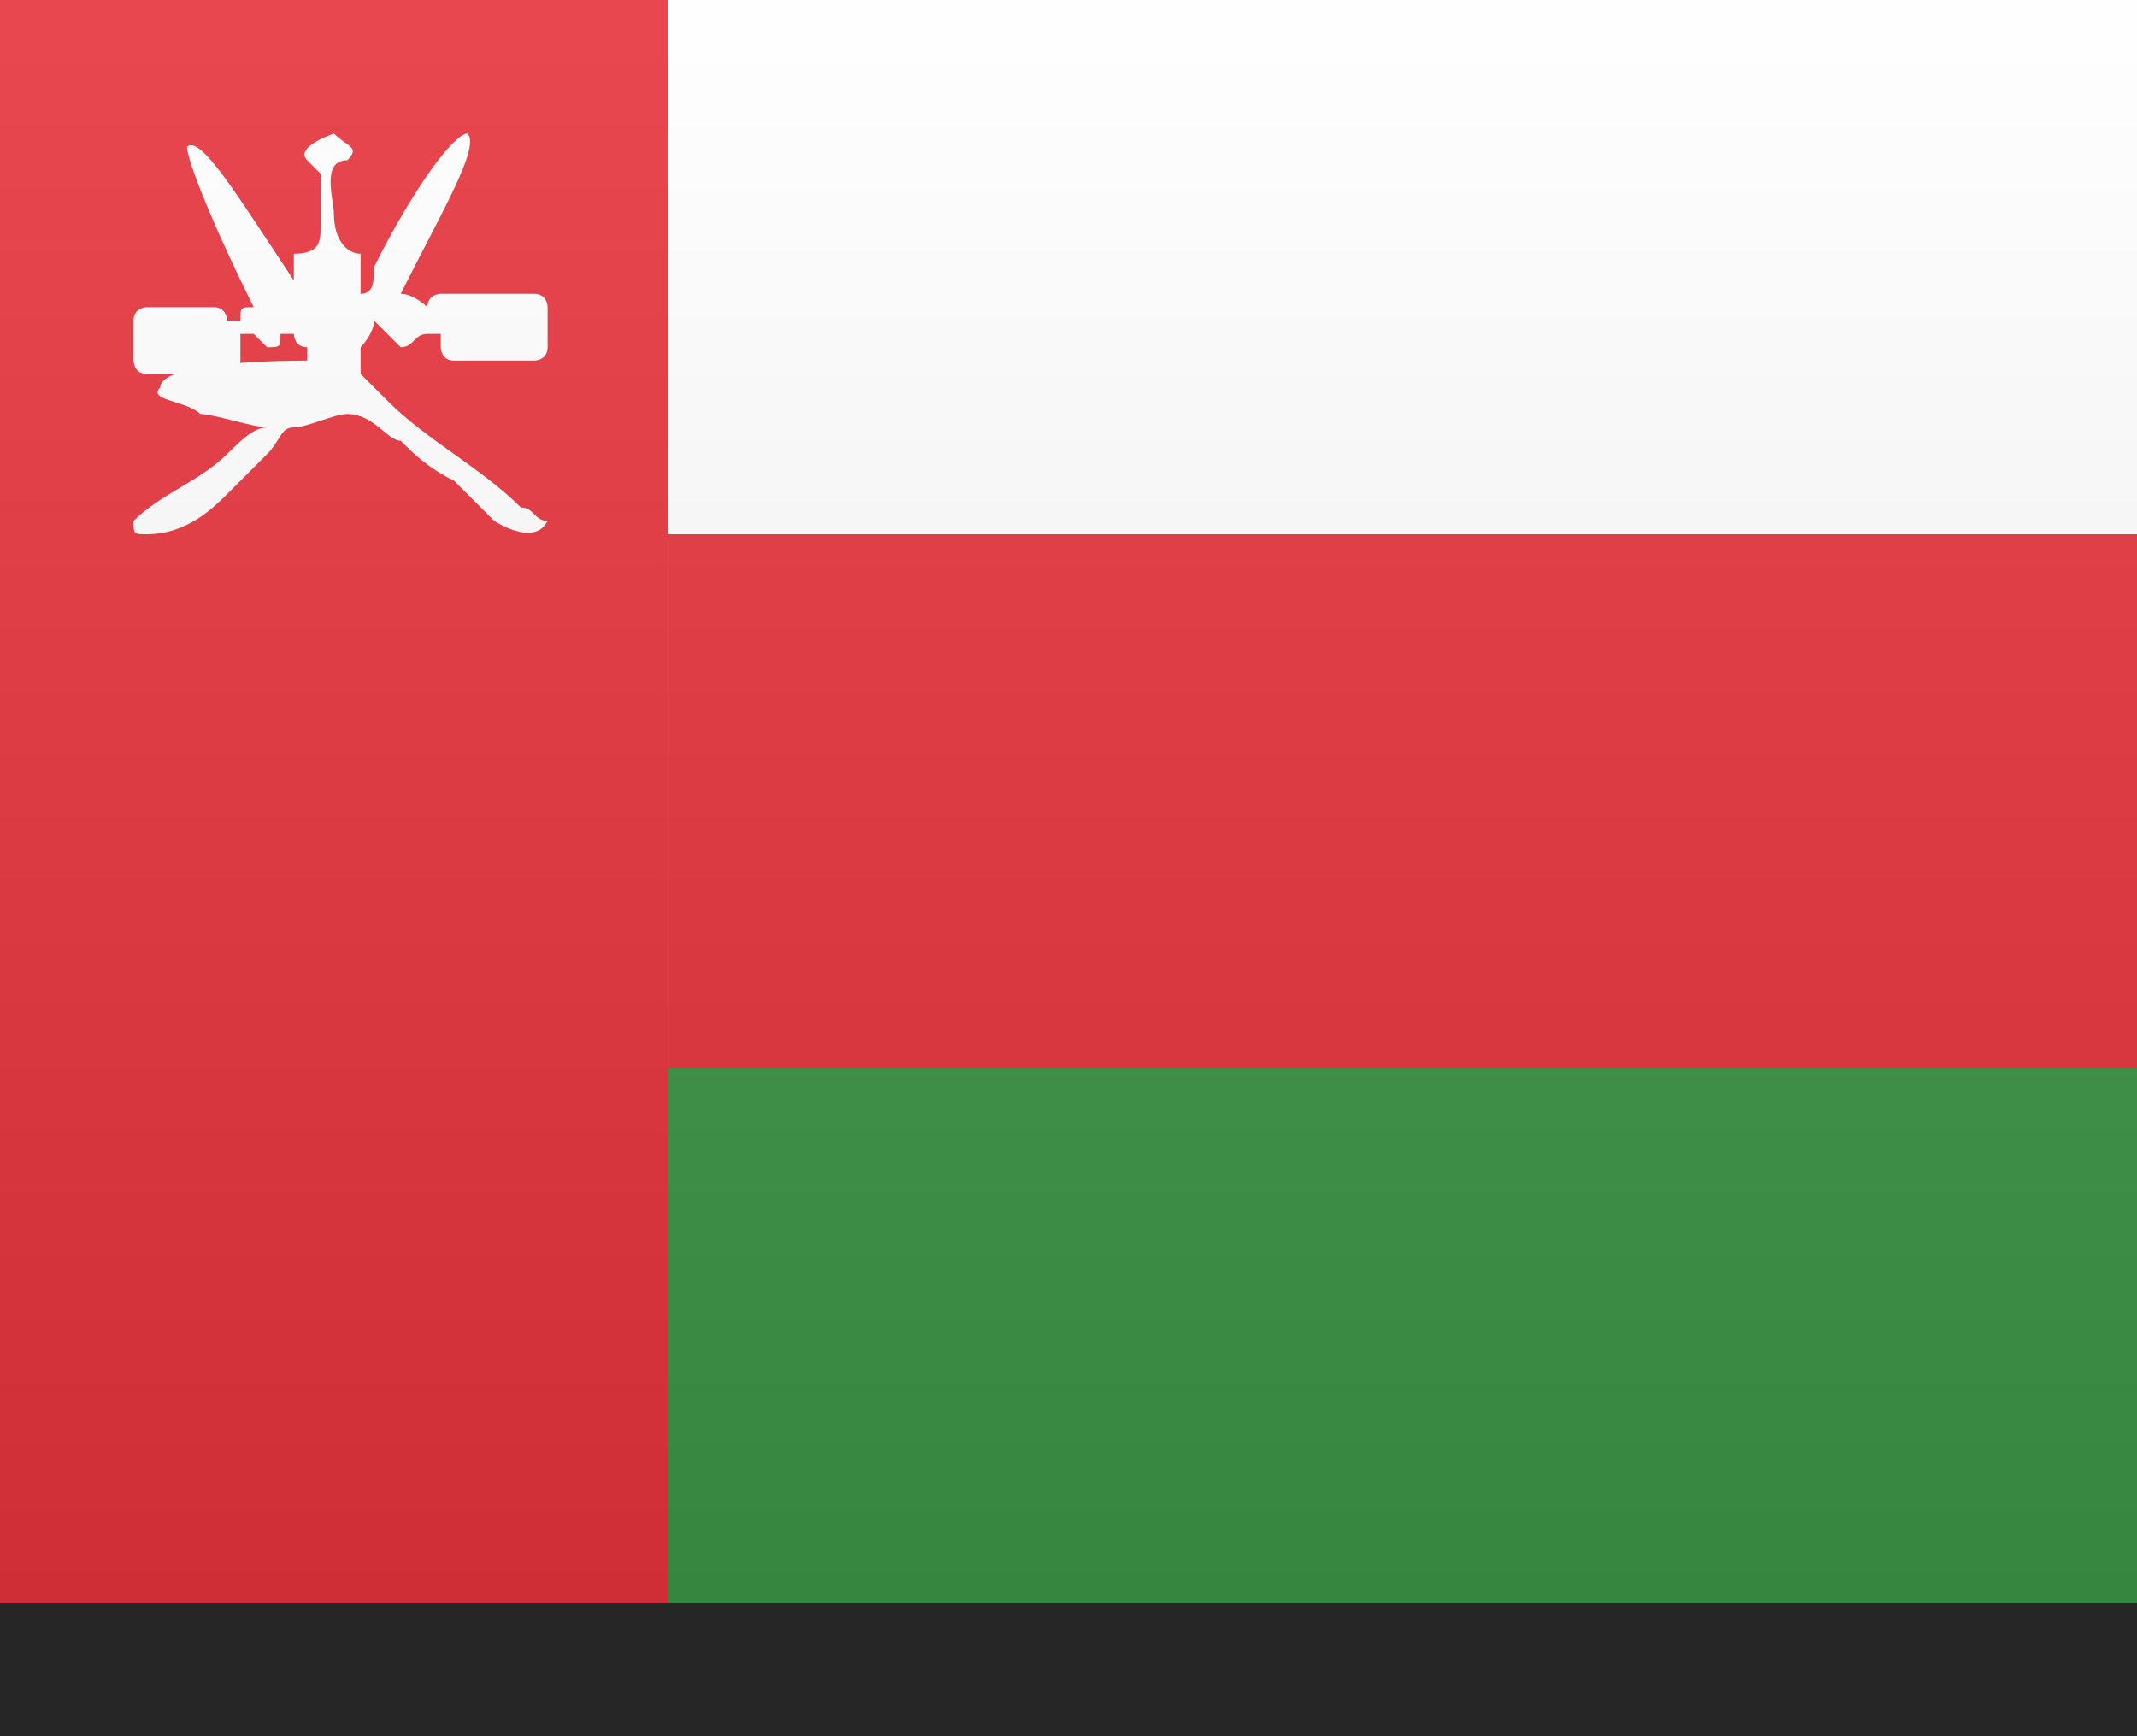 <?xml version="1.0" encoding="utf-8"?>
<!-- Generator: Adobe Illustrator 25.4.1, SVG Export Plug-In . SVG Version: 6.00 Build 0)  -->
<svg version="1.1" id="Layer_1" xmlns="http://www.w3.org/2000/svg" xmlns:xlink="http://www.w3.org/1999/xlink" x="0px" y="0px"
	 width="16px" height="13px" viewBox="0 0 16 13" enable-background="new 0 0 16 13" xml:space="preserve">
<rect x="0" y="0" width="16" height="13" fill="#333333" stroke="none"/>
<g>
	<rect fill="#E8333C" width="5" height="12"/>
	<rect x="5" fill="#FFFFFF" width="11" height="4"/>
	<rect x="5" y="4" fill="#E8333C" width="11" height="8"/>
	<rect x="5" y="8" fill="#3D9546" width="11" height="4"/>
	<path fill="#FFFFFF" d="M3.9,3.8C3.6,3.5,3.2,3.3,2.9,3c0,0-0.1-0.1-0.2-0.2c0-0.1,0-0.1,0-0.2c0,0,0.1-0.1,0.1-0.2
		C2.9,2.5,3,2.6,3,2.6c0.1,0,0.1-0.1,0.2-0.1h0.1v0.1c0,0,0,0.1,0.1,0.1H4c0,0,0.1,0,0.1-0.1V2.3c0,0,0-0.1-0.1-0.1H3.3
		c0,0-0.1,0-0.1,0.1l0,0l0,0c0,0-0.1-0.1-0.2-0.1C3.3,1.6,3.6,1.1,3.5,1C3.4,1,3.1,1.4,2.8,2c0,0.1,0,0.2-0.1,0.2c0-0.1,0-0.2,0-0.3
		c-0.1,0-0.2-0.1-0.2-0.3c0-0.1-0.1-0.4,0.1-0.4c0.1-0.1,0-0.1-0.1-0.2c0.1,0,0,0,0,0S2.2,1.1,2.3,1.2l0.1,0.1c0,0,0,0.3,0,0.4
		c0,0.1,0,0.2-0.2,0.2v0.3V2.1C1.8,1.5,1.5,1,1.4,1.1c0,0.1,0.2,0.6,0.5,1.2c-0.1,0-0.1,0-0.1,0.1H1.7l0,0c0,0,0-0.1-0.1-0.1H1.1
		c0,0-0.1,0-0.1,0.1v0.3c0,0,0,0.1,0.1,0.1h0.6c0,0,0.1,0,0.1-0.1V2.5h0.1L2,2.6c0.1,0,0.1,0,0.1-0.1c0,0,0,0,0.1,0
		c0,0,0,0.1,0.1,0.1v0.1c-0.1,0-1.1,0-1.1,0.2C1.1,3,1.4,3,1.5,3.1c0.1,0,0.4,0.1,0.5,0.1c-0.1,0-0.2,0.1-0.3,0.2
		C1.5,3.6,1.2,3.7,1,3.9C1,4,1,4,1.1,4c0.3,0,0.5-0.2,0.6-0.3C1.8,3.6,1.9,3.5,2,3.4c0.1-0.1,0.1-0.2,0.2-0.2c0.1,0,0.3-0.1,0.4-0.1
		c0.2,0,0.3,0.2,0.4,0.2c0.1,0.1,0.2,0.2,0.4,0.3c0.1,0.1,0.2,0.2,0.3,0.3c0,0,0.3,0.2,0.4,0C4,3.9,4,3.8,3.9,3.8z M2,2.2L2,2.2
		L2,2.2C2,2.2,2,2.3,2,2.2C2,2.3,2,2.3,2,2.2L2,2.2z M3,2.3L3,2.3L3,2.3L3,2.3L3,2.3L3,2.3z M3.6,1.1L3.6,1.1L3.6,1.1L3.6,1.1z
		 M2.8,2.2L2.8,2.2L2.8,2.2L2.8,2.2L2.8,2.2z M2.7,1.1L2.7,1.1L2.7,1.1L2.7,1.1z M2.2,2.1L2.2,2.1L2.2,2.1L2.2,2.1z M1.5,2.7
		L1.5,2.7L1.5,2.7L1.5,2.7z M3.3,3.7C3.3,3.7,3.4,3.7,3.3,3.7C3.4,3.7,3.3,3.7,3.3,3.7L3.3,3.7z"/>
</g>
<rect id="shadow" y="12" opacity="0.25" enable-background="new    " width="16" height="1"/>
<linearGradient id="Gradient_00000052807264782790695540000004255428799411504568_" gradientUnits="userSpaceOnUse" x1="8" y1="13" x2="8" y2="25" gradientTransform="matrix(1 0 0 1 0 -13)">
	<stop  offset="0" style="stop-color:#FFFFFF;stop-opacity:0.1"/>
	<stop  offset="1" style="stop-color:#000000;stop-opacity:0.1"/>
</linearGradient>
<rect id="Gradient" fill="url(#Gradient_00000052807264782790695540000004255428799411504568_)" width="16" height="12"/>
</svg>
